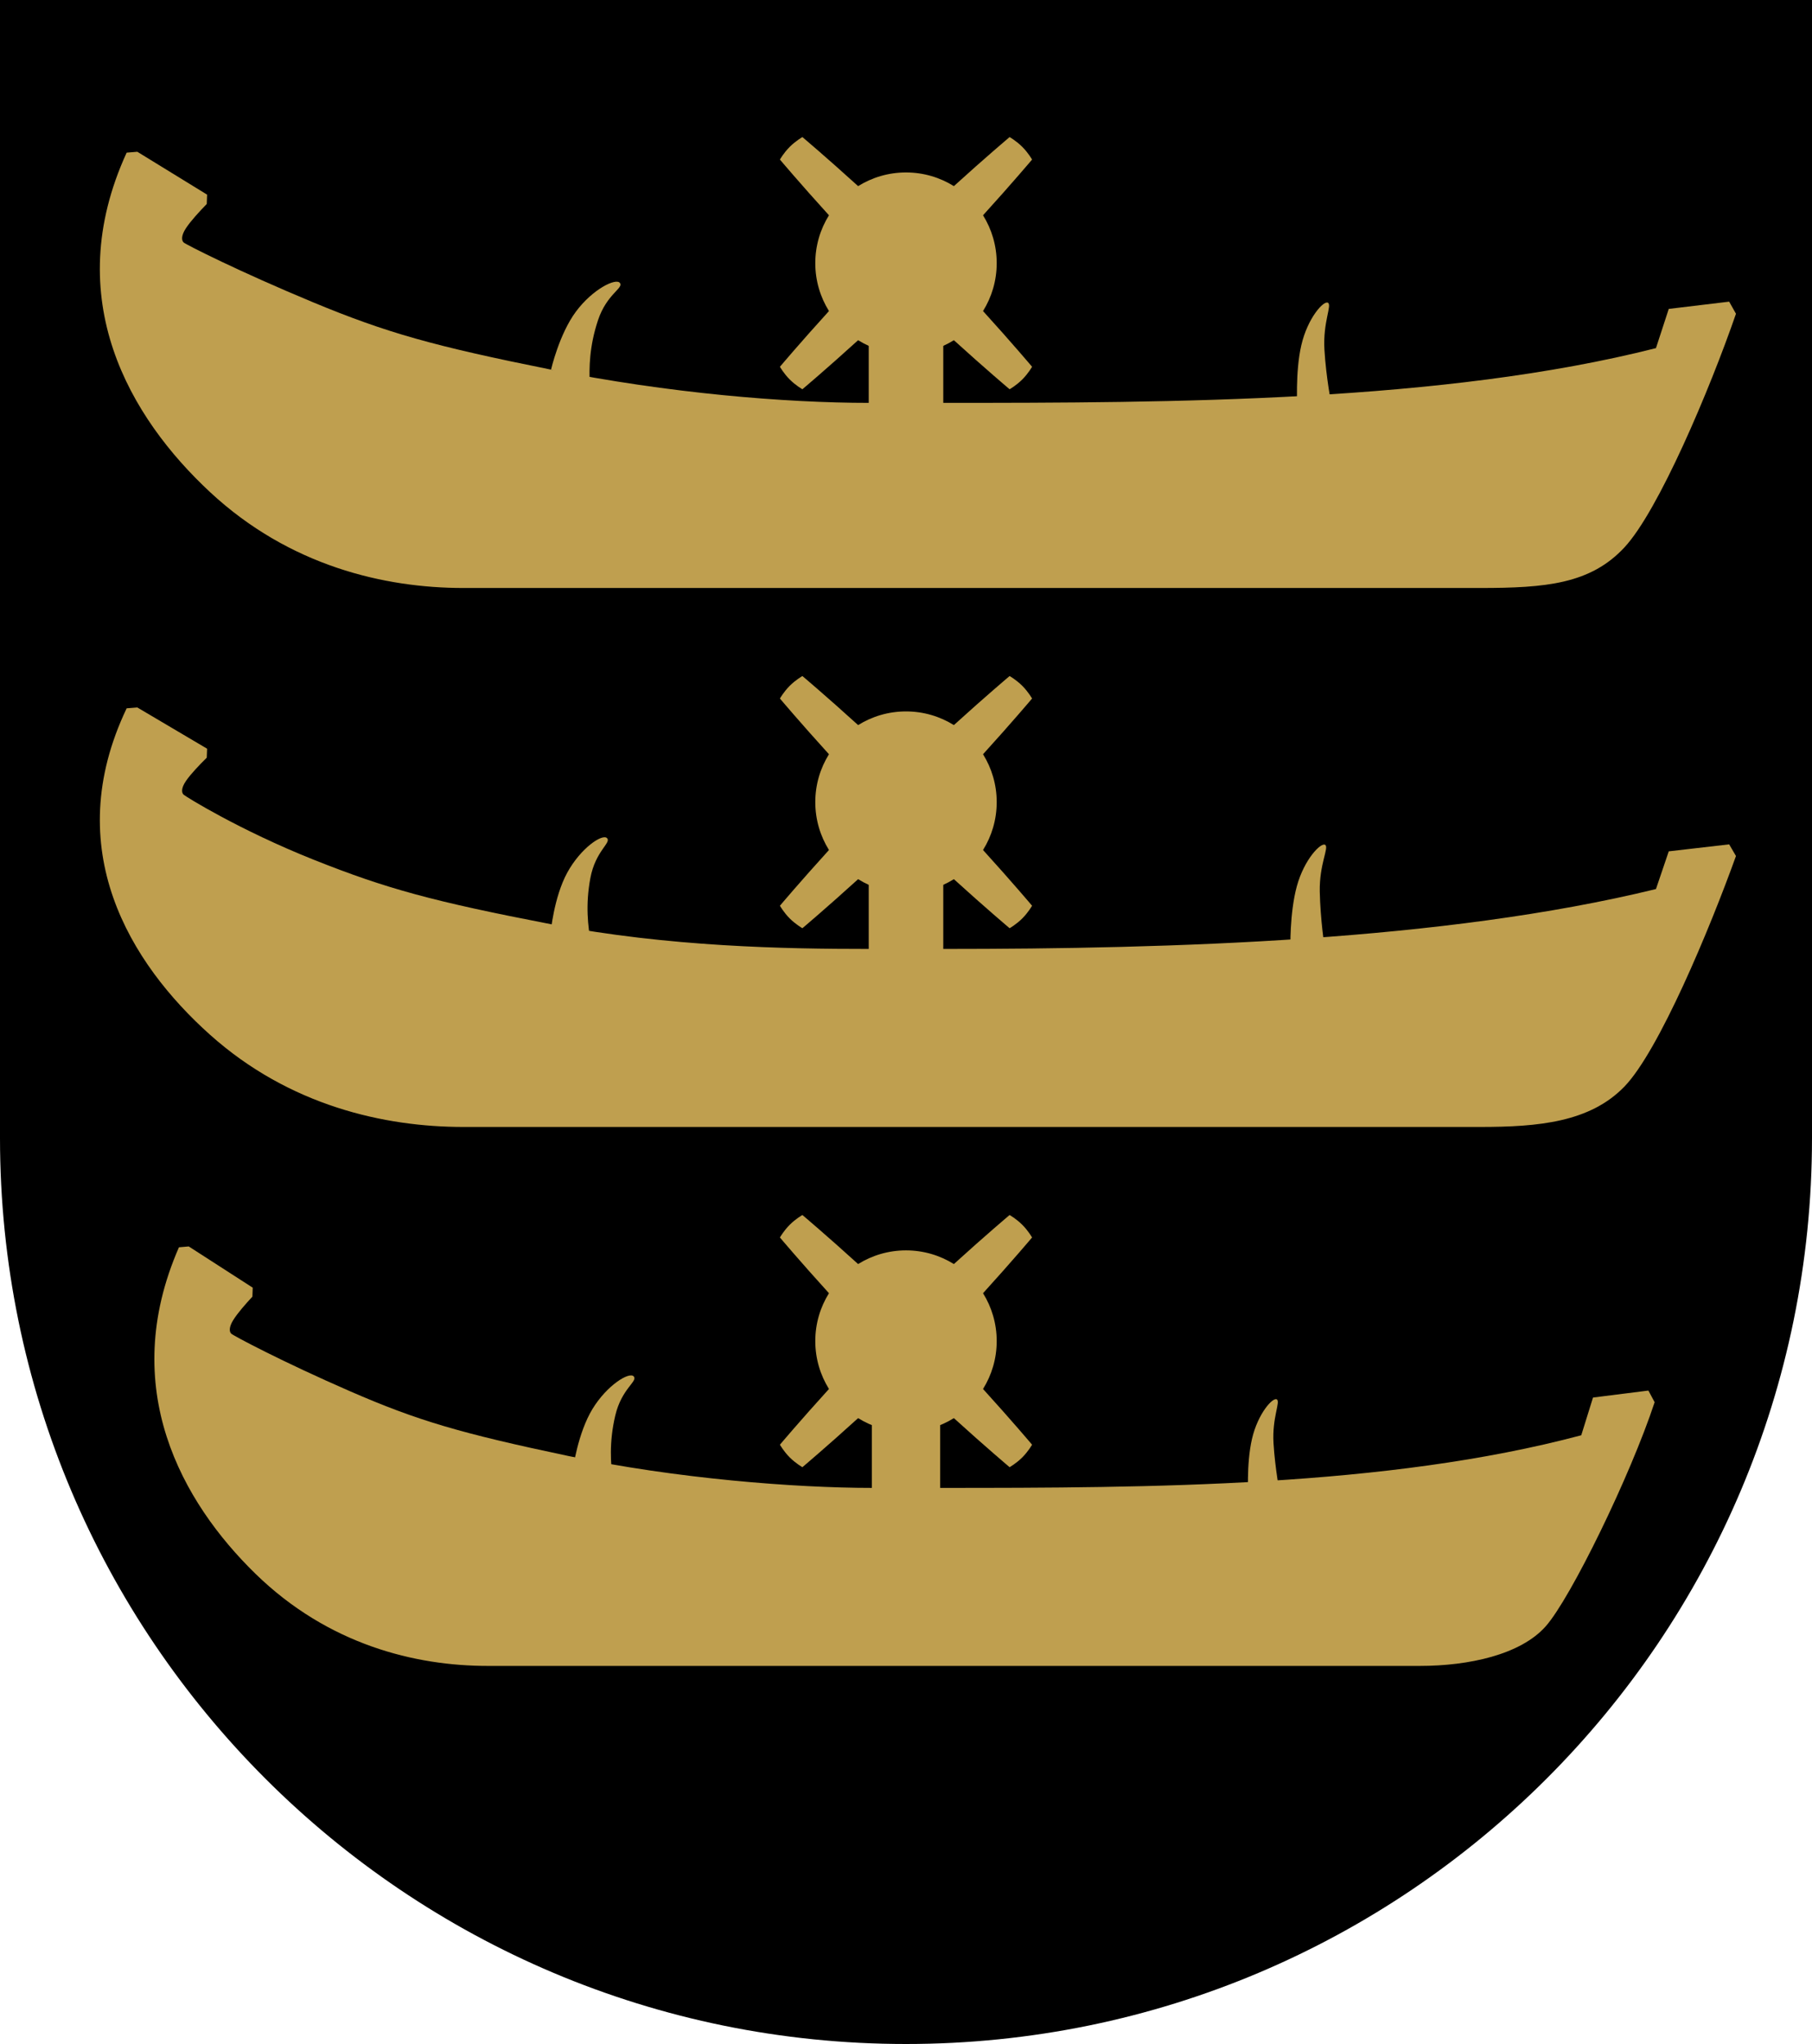 <?xml version="1.0" encoding="UTF-8" standalone="no"?>
<svg xmlns:dc="http://purl.org/dc/elements/1.1/" xmlns:cc="http://creativecommons.org/ns#" xmlns:rdf="http://www.w3.org/1999/02/22-rdf-syntax-ns#" xmlns:svg="http://www.w3.org/2000/svg" xmlns="http://www.w3.org/2000/svg" xmlns:sodipodi="http://sodipodi.sourceforge.net/DTD/sodipodi-0.dtd" xmlns:inkscape="http://www.inkscape.org/namespaces/inkscape" xml:space="preserve" width="500" height="564" shape-rendering="geometricPrecision" text-rendering="geometricPrecision" image-rendering="optimizeQuality" fill-rule="evenodd" clip-rule="evenodd" viewBox="0 0 500 564" version="1.0" id="svg2" sodipodi:version="0.32" inkscape:version="1.0.2 (e86c870879, 2021-01-15, custom)" sodipodi:docname="svg.svg" inkscape:output_extension="org.inkscape.output.svg.inkscape"><defs id="defs14"></defs>
 
<path id="path853" style="opacity:1;fill:#000000;stroke:none;stroke-width:5;stroke-dashoffset:4.9;paint-order:fill markers stroke" d="M 500,0 H 0 v 314 c 0,138.071 111.929,250 250,250 138.071,0 250,-111.929 250,-250 z" sodipodi:nodetypes="cccscc"></path><g id="g1021" transform="translate(-807.754,-25.832)"><path fill="#CC9933" d="m 1047.47,118.003 v 18.994 c -22.936,0 -55.237,-2.656 -87.661,-9.173 -32.424,-6.518 -45.265,-10.111 -65.625,-18.563 -20.359,-8.451 -35.132,-15.947 -35.752,-16.523 -0.62,-0.576 -0.697,-1.911 0.62,-3.919 1.316,-2.009 3.717,-4.61 5.753,-6.701 l 0.098,-2.578 -19.258,-11.831 -2.944,0.244 c -18.545,40.44 1.027,73.207 22.988,93.645 21.961,20.438 48.201,26.477 69.914,26.477 h 280.51 c 18.191,0 30.463,-1.09 39.86,-11.175 9.397,-10.084 23.515,-43.421 30.801,-64.491 l -1.878,-3.345 -16.67,2.004 -3.531,10.822 c -58.597,14.888 -133.334,15.106 -196.658,15.106 v -18.994 h -10.284 z" id="path9" style="opacity:1;fill:#bf9f4f;fill-opacity:1;stroke-width:1" sodipodi:nodetypes="cczzzzzczzcccczzsccccc"></path><path id="path897" style="opacity:1;fill:#bf9f4f;fill-opacity:1;stroke:none;stroke-width:5;stroke-dashoffset:4.9;paint-order:fill markers stroke" d="m 1029.166,63.657 c 0,0 -1.83,1.031 -3.501,2.701 -1.671,1.671 -2.701,3.501 -2.701,3.501 0,0 5.571,6.615 13.533,15.376 -2.389,3.835 -3.773,8.361 -3.773,13.212 0,4.852 1.384,9.378 3.773,13.214 -7.962,8.761 -13.533,15.375 -13.533,15.375 0,0 1.031,1.832 2.701,3.503 1.671,1.671 3.501,2.701 3.501,2.701 0,0 6.615,-5.573 15.376,-13.535 3.835,2.389 8.361,3.773 13.212,3.773 4.851,0 9.377,-1.384 13.212,-3.773 8.761,7.962 15.376,13.535 15.376,13.535 0,0 1.83,-1.031 3.501,-2.701 1.671,-1.671 2.701,-3.503 2.701,-3.503 0,0 -5.571,-6.614 -13.533,-15.375 2.389,-3.836 3.773,-8.362 3.773,-13.214 0,-4.851 -1.384,-9.377 -3.773,-13.212 7.963,-8.761 13.533,-15.376 13.533,-15.376 0,0 -1.03,-1.83 -2.701,-3.501 -1.671,-1.671 -3.501,-2.701 -3.501,-2.701 0,0 -6.616,5.571 -15.376,13.533 -3.835,-2.389 -8.361,-3.773 -13.212,-3.773 -4.851,2e-6 -9.377,1.384 -13.212,3.773 -8.761,-7.962 -15.376,-13.533 -15.376,-13.533 z"></path><path style="font-variation-settings:normal;opacity:1;vector-effect:none;fill:#bf9f4f;fill-opacity:1;stroke:none;stroke-width:0.5;stroke-linecap:butt;stroke-linejoin:miter;stroke-miterlimit:4;stroke-dasharray:none;stroke-dashoffset:0;stroke-opacity:1;stop-color:#000000;stop-opacity:1" d="m 959.809,127.824 c 0,0 2.226,-9.744 6.844,-15.979 4.619,-6.235 11.07,-9.383 12.154,-7.939 1.084,1.445 -3.619,3.021 -6.042,10.287 -2.423,7.266 -2.449,13.226 -2.286,17.472 z" id="path995" sodipodi:nodetypes="czzzcc"></path><path style="font-variation-settings:normal;opacity:1;vector-effect:none;fill:#bf9f4f;fill-opacity:1;stroke:none;stroke-width:0.5;stroke-linecap:butt;stroke-linejoin:miter;stroke-miterlimit:4;stroke-dasharray:none;stroke-dashoffset:0;stroke-opacity:1;stop-color:#000000" d="m 1165.753,138.465 c 0,0 -0.653,-9.864 1.085,-17.381 1.738,-7.517 6.177,-12.406 7.346,-11.709 1.169,0.698 -1.42,5.318 -0.969,12.961 0.451,7.643 1.968,15.426 1.968,15.426 z" id="path995-5" sodipodi:nodetypes="czzzcc"></path></g><g id="g1031" transform="translate(-807.754,122.884)" style="opacity:1"><path fill="#CC9933" d="m 1047.47,120.692 v 18.266 c -22.936,0 -55.237,-0.554 -87.661,-6.821 -32.424,-6.267 -45.265,-9.723 -65.625,-17.85 -20.359,-8.127 -35.132,-17.335 -35.752,-17.889 -0.62,-0.553 -0.697,-1.837 0.62,-3.769 1.316,-1.932 3.717,-4.433 5.753,-6.444 l 0.098,-2.479 -19.258,-11.377 -2.944,0.235 c -18.545,38.888 1.027,70.398 22.988,90.052 21.961,19.654 48.201,25.461 69.914,25.461 h 280.51 c 16.191,0 30.352,-1.311 39.86,-11.123 9.508,-9.812 23.515,-43.378 30.801,-63.639 l -1.878,-3.217 -16.67,1.927 -3.531,10.407 c -58.597,14.317 -133.334,16.526 -196.658,16.526 v -18.266 h -10.284 z" id="path1023" style="opacity:1;fill:#bf9f4f;fill-opacity:1;stroke-width:1" sodipodi:nodetypes="cczzzzzczzcccczzsccccc"></path><path id="path1025" style="opacity:1;fill:#bf9f4f;fill-opacity:1;stroke:none;stroke-width:5;stroke-dashoffset:4.9;paint-order:fill markers stroke" d="m 1029.166,63.657 c 0,0 -1.83,1.031 -3.501,2.701 -1.671,1.671 -2.701,3.501 -2.701,3.501 0,0 5.571,6.615 13.533,15.376 -2.389,3.835 -3.773,8.361 -3.773,13.212 0,4.852 1.384,9.378 3.773,13.214 -7.962,8.761 -13.533,15.375 -13.533,15.375 0,0 1.031,1.832 2.701,3.503 1.671,1.671 3.501,2.701 3.501,2.701 0,0 6.615,-5.573 15.376,-13.535 3.835,2.389 8.361,3.773 13.212,3.773 4.851,0 9.377,-1.384 13.212,-3.773 8.761,7.962 15.376,13.535 15.376,13.535 0,0 1.83,-1.031 3.501,-2.701 1.671,-1.671 2.701,-3.503 2.701,-3.503 0,0 -5.571,-6.614 -13.533,-15.375 2.389,-3.836 3.773,-8.362 3.773,-13.214 0,-4.851 -1.384,-9.377 -3.773,-13.212 7.963,-8.761 13.533,-15.376 13.533,-15.376 0,0 -1.03,-1.83 -2.701,-3.501 -1.671,-1.671 -3.501,-2.701 -3.501,-2.701 0,0 -6.616,5.571 -15.376,13.533 -3.835,-2.389 -8.361,-3.773 -13.212,-3.773 -4.851,2e-6 -9.377,1.384 -13.212,3.773 -8.761,-7.962 -15.376,-13.533 -15.376,-13.533 z"></path><path style="font-variation-settings:normal;opacity:1;vector-effect:none;fill:#bf9f4f;fill-opacity:1;stroke:none;stroke-width:0.5;stroke-linecap:butt;stroke-linejoin:miter;stroke-miterlimit:4;stroke-dasharray:none;stroke-dashoffset:0;stroke-opacity:1;stop-color:#000000;stop-opacity:1" d="m 959.672,134.654 c 0,0 0.884,-9.956 4.614,-16.76 3.73,-6.804 9.695,-10.798 10.965,-9.514 1.27,1.284 -3.176,3.484 -4.59,11.012 -1.415,7.528 -0.633,13.437 0.105,17.621 z" id="path1027" sodipodi:nodetypes="czzzcc"></path><path style="font-variation-settings:normal;opacity:1;vector-effect:none;fill:#bf9f4f;fill-opacity:1;stroke:none;stroke-width:0.5;stroke-linecap:butt;stroke-linejoin:miter;stroke-miterlimit:4;stroke-dasharray:none;stroke-dashoffset:0;stroke-opacity:1;stop-color:#000000" d="m 1163.828,138.961 c 0,0 -0.259,-9.882 1.778,-17.324 2.036,-7.442 6.668,-12.15 7.808,-11.406 1.14,0.744 -1.631,5.257 -1.485,12.912 0.146,7.655 1.351,15.492 1.351,15.492 z" id="path1029" sodipodi:nodetypes="czzzcc"></path></g><g id="g1041" transform="translate(-807.754,271.6)" style="opacity:1"><path style="opacity:1;fill:#bf9f4f;fill-opacity:1;stroke-width:1" d="m 964.516,130.136 c -29.731,-6.267 -41.507,-9.723 -60.175,-17.85 -18.669,-8.127 -32.215,-15.335 -32.783,-15.889 -0.568,-0.553 -0.639,-1.837 0.568,-3.769 1.207,-1.932 3.408,-4.433 5.275,-6.444 l 0.089,-2.479 -17.659,-11.377 -2.699,0.235 c -17.005,38.888 0.941,70.398 21.079,90.052 20.138,19.654 44.199,25.461 64.109,25.461 h 257.217 c 13.51,0 27.775,-3.092 34.717,-10.904 6.941,-7.812 23.396,-41.596 30.077,-61.858 l -1.722,-3.217 -15.286,1.927 -3.238,10.407 c -53.731,14.317 -118.835,14.526 -176.901,14.526 v -18.266 h -9.43 -9.43 v 18.266 c -21.031,0 -54.077,-2.554 -83.808,-8.821 z" id="path1033" sodipodi:nodetypes="ssssccccsssscccccccccs"></path><path id="path1035" style="opacity:1;fill:#bf9f4f;fill-opacity:1;stroke:none;stroke-width:5;stroke-dashoffset:4.9;paint-order:fill markers stroke" d="m 1029.166,63.657 c 0,0 -1.83,1.031 -3.501,2.701 -1.671,1.671 -2.701,3.501 -2.701,3.501 0,0 5.571,6.615 13.533,15.376 -2.389,3.835 -3.773,8.361 -3.773,13.212 0,4.852 1.384,9.378 3.773,13.214 -7.962,8.761 -13.533,15.375 -13.533,15.375 0,0 1.031,1.832 2.701,3.503 1.671,1.671 3.501,2.701 3.501,2.701 0,0 6.615,-5.573 15.376,-13.535 3.835,2.389 8.361,3.773 13.212,3.773 4.851,0 9.377,-1.384 13.212,-3.773 8.761,7.962 15.376,13.535 15.376,13.535 0,0 1.83,-1.031 3.501,-2.701 1.671,-1.671 2.701,-3.503 2.701,-3.503 0,0 -5.571,-6.614 -13.533,-15.375 2.389,-3.836 3.773,-8.362 3.773,-13.214 0,-4.851 -1.384,-9.377 -3.773,-13.212 7.963,-8.761 13.533,-15.376 13.533,-15.376 0,0 -1.03,-1.83 -2.701,-3.501 -1.671,-1.671 -3.501,-2.701 -3.501,-2.701 0,0 -6.616,5.571 -15.376,13.533 -3.835,-2.389 -8.361,-3.773 -13.212,-3.773 -4.851,2e-6 -9.377,1.384 -13.212,3.773 -8.761,-7.962 -15.376,-13.533 -15.376,-13.533 z"></path><path style="font-variation-settings:normal;opacity:1;vector-effect:none;fill:#bf9f4f;fill-opacity:1;stroke:none;stroke-width:0.5;stroke-linecap:butt;stroke-linejoin:miter;stroke-miterlimit:4;stroke-dasharray:none;stroke-dashoffset:0;stroke-opacity:1;stop-color:#000000;stop-opacity:1" d="m 965.858,133.724 c 0,0 1.338,-9.905 5.375,-16.532 4.037,-6.626 10.179,-10.344 11.389,-9.003 1.21,1.341 -3.332,3.335 -5.089,10.79 -1.757,7.455 -1.246,13.394 -0.701,17.607 z" id="path1037" sodipodi:nodetypes="czzzcc"></path><path style="font-variation-settings:normal;opacity:1;vector-effect:none;fill:#bf9f4f;fill-opacity:1;stroke:none;stroke-width:0.5;stroke-linecap:butt;stroke-linejoin:miter;stroke-miterlimit:4;stroke-dasharray:none;stroke-dashoffset:0;stroke-opacity:1;stop-color:#000000" d="m 1152.216,141.621 c 0,0 -0.608,-9.187 1.01,-16.188 1.619,-7.001 5.754,-11.555 6.842,-10.905 1.089,0.65 -1.323,4.953 -0.902,12.072 0.42,7.119 1.833,14.368 1.833,14.368 z" id="path1039" sodipodi:nodetypes="czzzcc"></path></g></svg>
